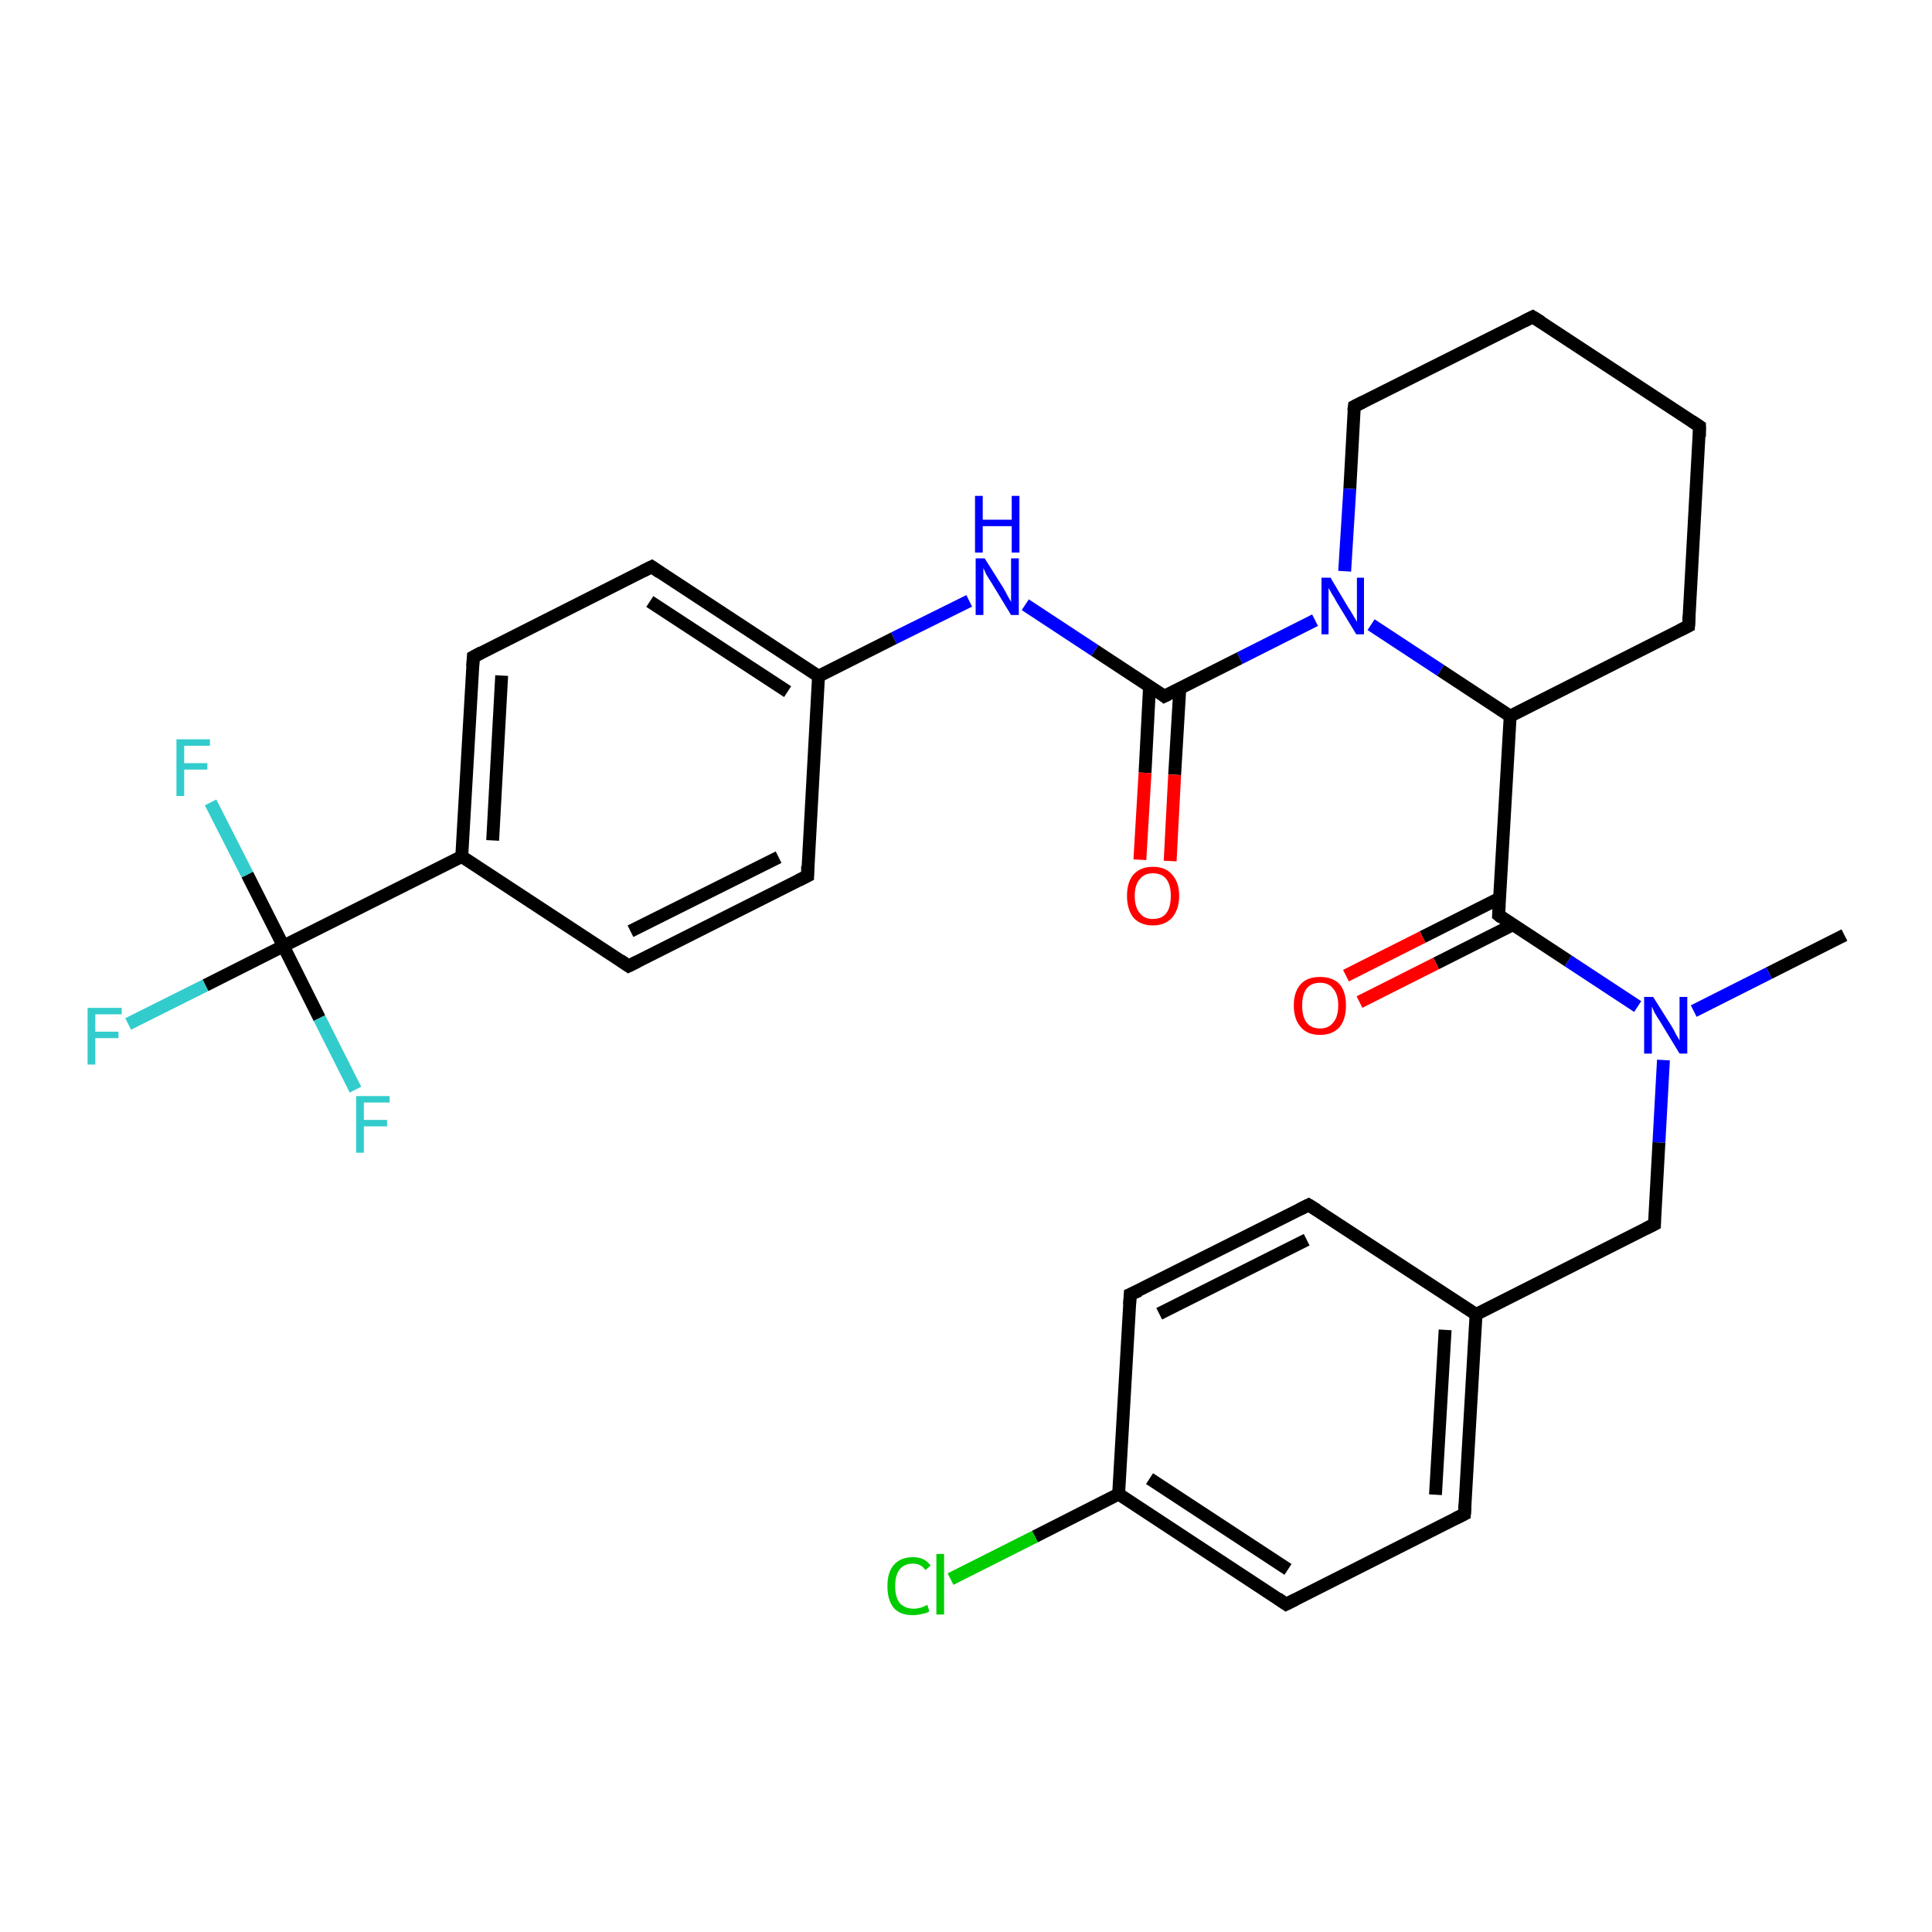 <?xml version='1.0' encoding='iso-8859-1'?>
<svg version='1.1' baseProfile='full'
              xmlns='http://www.w3.org/2000/svg'
                      xmlns:rdkit='http://www.rdkit.org/xml'
                      xmlns:xlink='http://www.w3.org/1999/xlink'
                  xml:space='preserve'
width='300px' height='300px' viewBox='0 0 300 300'>
<!-- END OF HEADER -->
<rect style='opacity:1.0;fill:#FFFFFF;stroke:none' width='300.0' height='300.0' x='0.0' y='0.0'> </rect>
<path class='bond-0 atom-0 atom-1' d='M 286.4,145.2 L 274.7,151.1' style='fill:none;fill-rule:evenodd;stroke:#000000;stroke-width:2.0px;stroke-linecap:butt;stroke-linejoin:miter;stroke-opacity:1' />
<path class='bond-0 atom-0 atom-1' d='M 274.7,151.1 L 263.0,157.0' style='fill:none;fill-rule:evenodd;stroke:#0000FF;stroke-width:2.0px;stroke-linecap:butt;stroke-linejoin:miter;stroke-opacity:1' />
<path class='bond-1 atom-1 atom-2' d='M 258.3,164.6 L 257.6,177.4' style='fill:none;fill-rule:evenodd;stroke:#0000FF;stroke-width:2.0px;stroke-linecap:butt;stroke-linejoin:miter;stroke-opacity:1' />
<path class='bond-1 atom-1 atom-2' d='M 257.6,177.4 L 256.9,190.1' style='fill:none;fill-rule:evenodd;stroke:#000000;stroke-width:2.0px;stroke-linecap:butt;stroke-linejoin:miter;stroke-opacity:1' />
<path class='bond-2 atom-2 atom-3' d='M 256.9,190.1 L 229.2,204.1' style='fill:none;fill-rule:evenodd;stroke:#000000;stroke-width:2.0px;stroke-linecap:butt;stroke-linejoin:miter;stroke-opacity:1' />
<path class='bond-3 atom-3 atom-4' d='M 229.2,204.1 L 227.4,235.1' style='fill:none;fill-rule:evenodd;stroke:#000000;stroke-width:2.0px;stroke-linecap:butt;stroke-linejoin:miter;stroke-opacity:1' />
<path class='bond-3 atom-3 atom-4' d='M 224.4,206.5 L 222.9,232.1' style='fill:none;fill-rule:evenodd;stroke:#000000;stroke-width:2.0px;stroke-linecap:butt;stroke-linejoin:miter;stroke-opacity:1' />
<path class='bond-4 atom-4 atom-5' d='M 227.4,235.1 L 199.7,249.1' style='fill:none;fill-rule:evenodd;stroke:#000000;stroke-width:2.0px;stroke-linecap:butt;stroke-linejoin:miter;stroke-opacity:1' />
<path class='bond-5 atom-5 atom-6' d='M 199.7,249.1 L 173.7,232.0' style='fill:none;fill-rule:evenodd;stroke:#000000;stroke-width:2.0px;stroke-linecap:butt;stroke-linejoin:miter;stroke-opacity:1' />
<path class='bond-5 atom-5 atom-6' d='M 200.0,243.7 L 178.5,229.6' style='fill:none;fill-rule:evenodd;stroke:#000000;stroke-width:2.0px;stroke-linecap:butt;stroke-linejoin:miter;stroke-opacity:1' />
<path class='bond-6 atom-6 atom-7' d='M 173.7,232.0 L 160.7,238.6' style='fill:none;fill-rule:evenodd;stroke:#000000;stroke-width:2.0px;stroke-linecap:butt;stroke-linejoin:miter;stroke-opacity:1' />
<path class='bond-6 atom-6 atom-7' d='M 160.7,238.6 L 147.6,245.2' style='fill:none;fill-rule:evenodd;stroke:#00CC00;stroke-width:2.0px;stroke-linecap:butt;stroke-linejoin:miter;stroke-opacity:1' />
<path class='bond-7 atom-6 atom-8' d='M 173.7,232.0 L 175.5,201.0' style='fill:none;fill-rule:evenodd;stroke:#000000;stroke-width:2.0px;stroke-linecap:butt;stroke-linejoin:miter;stroke-opacity:1' />
<path class='bond-8 atom-8 atom-9' d='M 175.5,201.0 L 203.2,187.1' style='fill:none;fill-rule:evenodd;stroke:#000000;stroke-width:2.0px;stroke-linecap:butt;stroke-linejoin:miter;stroke-opacity:1' />
<path class='bond-8 atom-8 atom-9' d='M 180.0,204.0 L 202.9,192.5' style='fill:none;fill-rule:evenodd;stroke:#000000;stroke-width:2.0px;stroke-linecap:butt;stroke-linejoin:miter;stroke-opacity:1' />
<path class='bond-9 atom-1 atom-10' d='M 254.3,156.3 L 243.5,149.2' style='fill:none;fill-rule:evenodd;stroke:#0000FF;stroke-width:2.0px;stroke-linecap:butt;stroke-linejoin:miter;stroke-opacity:1' />
<path class='bond-9 atom-1 atom-10' d='M 243.5,149.2 L 232.7,142.1' style='fill:none;fill-rule:evenodd;stroke:#000000;stroke-width:2.0px;stroke-linecap:butt;stroke-linejoin:miter;stroke-opacity:1' />
<path class='bond-10 atom-10 atom-11' d='M 232.8,139.5 L 220.9,145.5' style='fill:none;fill-rule:evenodd;stroke:#000000;stroke-width:2.0px;stroke-linecap:butt;stroke-linejoin:miter;stroke-opacity:1' />
<path class='bond-10 atom-10 atom-11' d='M 220.9,145.5 L 209.0,151.5' style='fill:none;fill-rule:evenodd;stroke:#FF0000;stroke-width:2.0px;stroke-linecap:butt;stroke-linejoin:miter;stroke-opacity:1' />
<path class='bond-10 atom-10 atom-11' d='M 234.9,143.6 L 223.0,149.6' style='fill:none;fill-rule:evenodd;stroke:#000000;stroke-width:2.0px;stroke-linecap:butt;stroke-linejoin:miter;stroke-opacity:1' />
<path class='bond-10 atom-10 atom-11' d='M 223.0,149.6 L 211.1,155.6' style='fill:none;fill-rule:evenodd;stroke:#FF0000;stroke-width:2.0px;stroke-linecap:butt;stroke-linejoin:miter;stroke-opacity:1' />
<path class='bond-11 atom-10 atom-12' d='M 232.7,142.1 L 234.5,111.2' style='fill:none;fill-rule:evenodd;stroke:#000000;stroke-width:2.0px;stroke-linecap:butt;stroke-linejoin:miter;stroke-opacity:1' />
<path class='bond-12 atom-12 atom-13' d='M 234.5,111.2 L 262.2,97.2' style='fill:none;fill-rule:evenodd;stroke:#000000;stroke-width:2.0px;stroke-linecap:butt;stroke-linejoin:miter;stroke-opacity:1' />
<path class='bond-13 atom-13 atom-14' d='M 262.2,97.2 L 263.9,66.2' style='fill:none;fill-rule:evenodd;stroke:#000000;stroke-width:2.0px;stroke-linecap:butt;stroke-linejoin:miter;stroke-opacity:1' />
<path class='bond-14 atom-14 atom-15' d='M 263.9,66.2 L 238.0,49.2' style='fill:none;fill-rule:evenodd;stroke:#000000;stroke-width:2.0px;stroke-linecap:butt;stroke-linejoin:miter;stroke-opacity:1' />
<path class='bond-15 atom-15 atom-16' d='M 238.0,49.2 L 210.3,63.1' style='fill:none;fill-rule:evenodd;stroke:#000000;stroke-width:2.0px;stroke-linecap:butt;stroke-linejoin:miter;stroke-opacity:1' />
<path class='bond-16 atom-16 atom-17' d='M 210.3,63.1 L 209.6,75.9' style='fill:none;fill-rule:evenodd;stroke:#000000;stroke-width:2.0px;stroke-linecap:butt;stroke-linejoin:miter;stroke-opacity:1' />
<path class='bond-16 atom-16 atom-17' d='M 209.6,75.9 L 208.8,88.7' style='fill:none;fill-rule:evenodd;stroke:#0000FF;stroke-width:2.0px;stroke-linecap:butt;stroke-linejoin:miter;stroke-opacity:1' />
<path class='bond-17 atom-17 atom-18' d='M 204.2,96.3 L 192.5,102.2' style='fill:none;fill-rule:evenodd;stroke:#0000FF;stroke-width:2.0px;stroke-linecap:butt;stroke-linejoin:miter;stroke-opacity:1' />
<path class='bond-17 atom-17 atom-18' d='M 192.5,102.2 L 180.8,108.1' style='fill:none;fill-rule:evenodd;stroke:#000000;stroke-width:2.0px;stroke-linecap:butt;stroke-linejoin:miter;stroke-opacity:1' />
<path class='bond-18 atom-18 atom-19' d='M 178.5,106.6 L 177.8,120.0' style='fill:none;fill-rule:evenodd;stroke:#000000;stroke-width:2.0px;stroke-linecap:butt;stroke-linejoin:miter;stroke-opacity:1' />
<path class='bond-18 atom-18 atom-19' d='M 177.8,120.0 L 177.0,133.5' style='fill:none;fill-rule:evenodd;stroke:#FF0000;stroke-width:2.0px;stroke-linecap:butt;stroke-linejoin:miter;stroke-opacity:1' />
<path class='bond-18 atom-18 atom-19' d='M 183.2,106.9 L 182.4,120.3' style='fill:none;fill-rule:evenodd;stroke:#000000;stroke-width:2.0px;stroke-linecap:butt;stroke-linejoin:miter;stroke-opacity:1' />
<path class='bond-18 atom-18 atom-19' d='M 182.4,120.3 L 181.7,133.7' style='fill:none;fill-rule:evenodd;stroke:#FF0000;stroke-width:2.0px;stroke-linecap:butt;stroke-linejoin:miter;stroke-opacity:1' />
<path class='bond-19 atom-18 atom-20' d='M 180.8,108.1 L 170.0,101.0' style='fill:none;fill-rule:evenodd;stroke:#000000;stroke-width:2.0px;stroke-linecap:butt;stroke-linejoin:miter;stroke-opacity:1' />
<path class='bond-19 atom-18 atom-20' d='M 170.0,101.0 L 159.2,93.9' style='fill:none;fill-rule:evenodd;stroke:#0000FF;stroke-width:2.0px;stroke-linecap:butt;stroke-linejoin:miter;stroke-opacity:1' />
<path class='bond-20 atom-20 atom-21' d='M 150.5,93.3 L 138.8,99.1' style='fill:none;fill-rule:evenodd;stroke:#0000FF;stroke-width:2.0px;stroke-linecap:butt;stroke-linejoin:miter;stroke-opacity:1' />
<path class='bond-20 atom-20 atom-21' d='M 138.8,99.1 L 127.1,105.0' style='fill:none;fill-rule:evenodd;stroke:#000000;stroke-width:2.0px;stroke-linecap:butt;stroke-linejoin:miter;stroke-opacity:1' />
<path class='bond-21 atom-21 atom-22' d='M 127.1,105.0 L 101.2,88.0' style='fill:none;fill-rule:evenodd;stroke:#000000;stroke-width:2.0px;stroke-linecap:butt;stroke-linejoin:miter;stroke-opacity:1' />
<path class='bond-21 atom-21 atom-22' d='M 122.3,107.4 L 100.9,93.4' style='fill:none;fill-rule:evenodd;stroke:#000000;stroke-width:2.0px;stroke-linecap:butt;stroke-linejoin:miter;stroke-opacity:1' />
<path class='bond-22 atom-22 atom-23' d='M 101.2,88.0 L 73.5,102.0' style='fill:none;fill-rule:evenodd;stroke:#000000;stroke-width:2.0px;stroke-linecap:butt;stroke-linejoin:miter;stroke-opacity:1' />
<path class='bond-23 atom-23 atom-24' d='M 73.5,102.0 L 71.7,133.0' style='fill:none;fill-rule:evenodd;stroke:#000000;stroke-width:2.0px;stroke-linecap:butt;stroke-linejoin:miter;stroke-opacity:1' />
<path class='bond-23 atom-23 atom-24' d='M 77.9,104.9 L 76.5,130.5' style='fill:none;fill-rule:evenodd;stroke:#000000;stroke-width:2.0px;stroke-linecap:butt;stroke-linejoin:miter;stroke-opacity:1' />
<path class='bond-24 atom-24 atom-25' d='M 71.7,133.0 L 97.6,150.0' style='fill:none;fill-rule:evenodd;stroke:#000000;stroke-width:2.0px;stroke-linecap:butt;stroke-linejoin:miter;stroke-opacity:1' />
<path class='bond-25 atom-25 atom-26' d='M 97.6,150.0 L 125.4,136.0' style='fill:none;fill-rule:evenodd;stroke:#000000;stroke-width:2.0px;stroke-linecap:butt;stroke-linejoin:miter;stroke-opacity:1' />
<path class='bond-25 atom-25 atom-26' d='M 97.9,144.6 L 120.9,133.1' style='fill:none;fill-rule:evenodd;stroke:#000000;stroke-width:2.0px;stroke-linecap:butt;stroke-linejoin:miter;stroke-opacity:1' />
<path class='bond-26 atom-24 atom-27' d='M 71.7,133.0 L 44.0,146.9' style='fill:none;fill-rule:evenodd;stroke:#000000;stroke-width:2.0px;stroke-linecap:butt;stroke-linejoin:miter;stroke-opacity:1' />
<path class='bond-27 atom-27 atom-28' d='M 44.0,146.9 L 31.9,153.0' style='fill:none;fill-rule:evenodd;stroke:#000000;stroke-width:2.0px;stroke-linecap:butt;stroke-linejoin:miter;stroke-opacity:1' />
<path class='bond-27 atom-27 atom-28' d='M 31.9,153.0 L 19.9,159.0' style='fill:none;fill-rule:evenodd;stroke:#33CCCC;stroke-width:2.0px;stroke-linecap:butt;stroke-linejoin:miter;stroke-opacity:1' />
<path class='bond-28 atom-27 atom-29' d='M 44.0,146.9 L 38.4,135.8' style='fill:none;fill-rule:evenodd;stroke:#000000;stroke-width:2.0px;stroke-linecap:butt;stroke-linejoin:miter;stroke-opacity:1' />
<path class='bond-28 atom-27 atom-29' d='M 38.4,135.8 L 32.7,124.6' style='fill:none;fill-rule:evenodd;stroke:#33CCCC;stroke-width:2.0px;stroke-linecap:butt;stroke-linejoin:miter;stroke-opacity:1' />
<path class='bond-29 atom-27 atom-30' d='M 44.0,146.9 L 49.6,158.1' style='fill:none;fill-rule:evenodd;stroke:#000000;stroke-width:2.0px;stroke-linecap:butt;stroke-linejoin:miter;stroke-opacity:1' />
<path class='bond-29 atom-27 atom-30' d='M 49.6,158.1 L 55.2,169.2' style='fill:none;fill-rule:evenodd;stroke:#33CCCC;stroke-width:2.0px;stroke-linecap:butt;stroke-linejoin:miter;stroke-opacity:1' />
<path class='bond-30 atom-9 atom-3' d='M 203.2,187.1 L 229.2,204.1' style='fill:none;fill-rule:evenodd;stroke:#000000;stroke-width:2.0px;stroke-linecap:butt;stroke-linejoin:miter;stroke-opacity:1' />
<path class='bond-31 atom-17 atom-12' d='M 212.9,97.0 L 223.7,104.1' style='fill:none;fill-rule:evenodd;stroke:#0000FF;stroke-width:2.0px;stroke-linecap:butt;stroke-linejoin:miter;stroke-opacity:1' />
<path class='bond-31 atom-17 atom-12' d='M 223.7,104.1 L 234.5,111.2' style='fill:none;fill-rule:evenodd;stroke:#000000;stroke-width:2.0px;stroke-linecap:butt;stroke-linejoin:miter;stroke-opacity:1' />
<path class='bond-32 atom-26 atom-21' d='M 125.4,136.0 L 127.1,105.0' style='fill:none;fill-rule:evenodd;stroke:#000000;stroke-width:2.0px;stroke-linecap:butt;stroke-linejoin:miter;stroke-opacity:1' />
<path d='M 256.9,189.5 L 256.9,190.1 L 255.5,190.8' style='fill:none;stroke:#000000;stroke-width:2.0px;stroke-linecap:butt;stroke-linejoin:miter;stroke-opacity:1;' />
<path d='M 227.5,233.5 L 227.4,235.1 L 226.0,235.8' style='fill:none;stroke:#000000;stroke-width:2.0px;stroke-linecap:butt;stroke-linejoin:miter;stroke-opacity:1;' />
<path d='M 201.1,248.4 L 199.7,249.1 L 198.4,248.2' style='fill:none;stroke:#000000;stroke-width:2.0px;stroke-linecap:butt;stroke-linejoin:miter;stroke-opacity:1;' />
<path d='M 175.4,202.6 L 175.5,201.0 L 176.9,200.4' style='fill:none;stroke:#000000;stroke-width:2.0px;stroke-linecap:butt;stroke-linejoin:miter;stroke-opacity:1;' />
<path d='M 201.8,187.8 L 203.2,187.1 L 204.5,187.9' style='fill:none;stroke:#000000;stroke-width:2.0px;stroke-linecap:butt;stroke-linejoin:miter;stroke-opacity:1;' />
<path d='M 233.2,142.5 L 232.7,142.1 L 232.8,140.6' style='fill:none;stroke:#000000;stroke-width:2.0px;stroke-linecap:butt;stroke-linejoin:miter;stroke-opacity:1;' />
<path d='M 260.8,97.9 L 262.2,97.2 L 262.3,95.6' style='fill:none;stroke:#000000;stroke-width:2.0px;stroke-linecap:butt;stroke-linejoin:miter;stroke-opacity:1;' />
<path d='M 263.9,67.8 L 263.9,66.2 L 262.7,65.4' style='fill:none;stroke:#000000;stroke-width:2.0px;stroke-linecap:butt;stroke-linejoin:miter;stroke-opacity:1;' />
<path d='M 239.3,50.0 L 238.0,49.2 L 236.6,49.9' style='fill:none;stroke:#000000;stroke-width:2.0px;stroke-linecap:butt;stroke-linejoin:miter;stroke-opacity:1;' />
<path d='M 211.7,62.4 L 210.3,63.1 L 210.2,63.8' style='fill:none;stroke:#000000;stroke-width:2.0px;stroke-linecap:butt;stroke-linejoin:miter;stroke-opacity:1;' />
<path d='M 181.4,107.8 L 180.8,108.1 L 180.3,107.7' style='fill:none;stroke:#000000;stroke-width:2.0px;stroke-linecap:butt;stroke-linejoin:miter;stroke-opacity:1;' />
<path d='M 102.5,88.9 L 101.2,88.0 L 99.8,88.7' style='fill:none;stroke:#000000;stroke-width:2.0px;stroke-linecap:butt;stroke-linejoin:miter;stroke-opacity:1;' />
<path d='M 74.8,101.3 L 73.5,102.0 L 73.4,103.5' style='fill:none;stroke:#000000;stroke-width:2.0px;stroke-linecap:butt;stroke-linejoin:miter;stroke-opacity:1;' />
<path d='M 96.3,149.1 L 97.6,150.0 L 99.0,149.3' style='fill:none;stroke:#000000;stroke-width:2.0px;stroke-linecap:butt;stroke-linejoin:miter;stroke-opacity:1;' />
<path d='M 124.0,136.7 L 125.4,136.0 L 125.4,134.5' style='fill:none;stroke:#000000;stroke-width:2.0px;stroke-linecap:butt;stroke-linejoin:miter;stroke-opacity:1;' />
<path class='atom-1' d='M 256.7 154.8
L 259.6 159.4
Q 259.9 159.9, 260.3 160.7
Q 260.8 161.5, 260.8 161.6
L 260.8 154.8
L 262.0 154.8
L 262.0 163.6
L 260.8 163.6
L 257.7 158.5
Q 257.3 157.9, 256.9 157.2
Q 256.6 156.5, 256.5 156.3
L 256.5 163.6
L 255.3 163.6
L 255.3 154.8
L 256.7 154.8
' fill='#0000FF'/>
<path class='atom-7' d='M 137.8 246.3
Q 137.8 244.1, 138.8 243.0
Q 139.8 241.8, 141.8 241.8
Q 143.6 241.8, 144.5 243.1
L 143.7 243.8
Q 143.0 242.8, 141.8 242.8
Q 140.4 242.8, 139.7 243.7
Q 139.0 244.6, 139.0 246.3
Q 139.0 248.0, 139.7 248.9
Q 140.5 249.8, 141.9 249.8
Q 142.9 249.8, 144.0 249.2
L 144.3 250.2
Q 143.9 250.5, 143.2 250.6
Q 142.5 250.8, 141.7 250.8
Q 139.8 250.8, 138.8 249.7
Q 137.8 248.5, 137.8 246.3
' fill='#00CC00'/>
<path class='atom-7' d='M 145.4 241.3
L 146.6 241.3
L 146.6 250.7
L 145.4 250.7
L 145.4 241.3
' fill='#00CC00'/>
<path class='atom-11' d='M 200.9 156.1
Q 200.9 154.0, 202.0 152.8
Q 203.0 151.7, 205.0 151.7
Q 206.9 151.7, 208.0 152.8
Q 209.0 154.0, 209.0 156.1
Q 209.0 158.3, 208.0 159.5
Q 206.9 160.7, 205.0 160.7
Q 203.0 160.7, 202.0 159.5
Q 200.9 158.3, 200.9 156.1
M 205.0 159.7
Q 206.3 159.7, 207.0 158.8
Q 207.8 157.9, 207.8 156.1
Q 207.8 154.4, 207.0 153.5
Q 206.3 152.6, 205.0 152.6
Q 203.6 152.6, 202.9 153.5
Q 202.2 154.4, 202.2 156.1
Q 202.2 157.9, 202.9 158.8
Q 203.6 159.7, 205.0 159.7
' fill='#FF0000'/>
<path class='atom-17' d='M 206.6 89.7
L 209.4 94.4
Q 209.7 94.8, 210.2 95.7
Q 210.7 96.5, 210.7 96.6
L 210.7 89.7
L 211.8 89.7
L 211.8 98.5
L 210.6 98.5
L 207.5 93.4
Q 207.2 92.8, 206.8 92.2
Q 206.4 91.5, 206.3 91.3
L 206.3 98.5
L 205.2 98.5
L 205.2 89.7
L 206.6 89.7
' fill='#0000FF'/>
<path class='atom-19' d='M 175.0 139.1
Q 175.0 137.0, 176.0 135.8
Q 177.1 134.6, 179.0 134.6
Q 181.0 134.6, 182.0 135.8
Q 183.1 137.0, 183.1 139.1
Q 183.1 141.2, 182.0 142.5
Q 180.9 143.7, 179.0 143.7
Q 177.1 143.7, 176.0 142.5
Q 175.0 141.2, 175.0 139.1
M 179.0 142.7
Q 180.4 142.7, 181.1 141.8
Q 181.8 140.9, 181.8 139.1
Q 181.8 137.4, 181.1 136.5
Q 180.4 135.6, 179.0 135.6
Q 177.7 135.6, 177.0 136.5
Q 176.2 137.4, 176.2 139.1
Q 176.2 140.9, 177.0 141.8
Q 177.7 142.7, 179.0 142.7
' fill='#FF0000'/>
<path class='atom-20' d='M 152.9 86.7
L 155.8 91.3
Q 156.1 91.8, 156.5 92.6
Q 157.0 93.4, 157.0 93.5
L 157.0 86.7
L 158.2 86.7
L 158.2 95.5
L 157.0 95.5
L 153.9 90.4
Q 153.5 89.8, 153.1 89.1
Q 152.8 88.4, 152.7 88.2
L 152.7 95.5
L 151.5 95.5
L 151.5 86.7
L 152.9 86.7
' fill='#0000FF'/>
<path class='atom-20' d='M 151.4 77.0
L 152.6 77.0
L 152.6 80.7
L 157.1 80.7
L 157.1 77.0
L 158.3 77.0
L 158.3 85.8
L 157.1 85.8
L 157.1 81.7
L 152.6 81.7
L 152.6 85.8
L 151.4 85.8
L 151.4 77.0
' fill='#0000FF'/>
<path class='atom-28' d='M 13.6 156.5
L 18.9 156.5
L 18.9 157.5
L 14.8 157.5
L 14.8 160.2
L 18.4 160.2
L 18.4 161.2
L 14.8 161.2
L 14.8 165.3
L 13.6 165.3
L 13.6 156.5
' fill='#33CCCC'/>
<path class='atom-29' d='M 27.4 114.8
L 32.6 114.8
L 32.6 115.8
L 28.6 115.8
L 28.6 118.5
L 32.2 118.5
L 32.2 119.5
L 28.6 119.5
L 28.6 123.6
L 27.4 123.6
L 27.4 114.8
' fill='#33CCCC'/>
<path class='atom-30' d='M 55.3 170.2
L 60.5 170.2
L 60.5 171.2
L 56.5 171.2
L 56.5 173.9
L 60.1 173.9
L 60.1 174.9
L 56.5 174.9
L 56.5 179.0
L 55.3 179.0
L 55.3 170.2
' fill='#33CCCC'/>
</svg>
